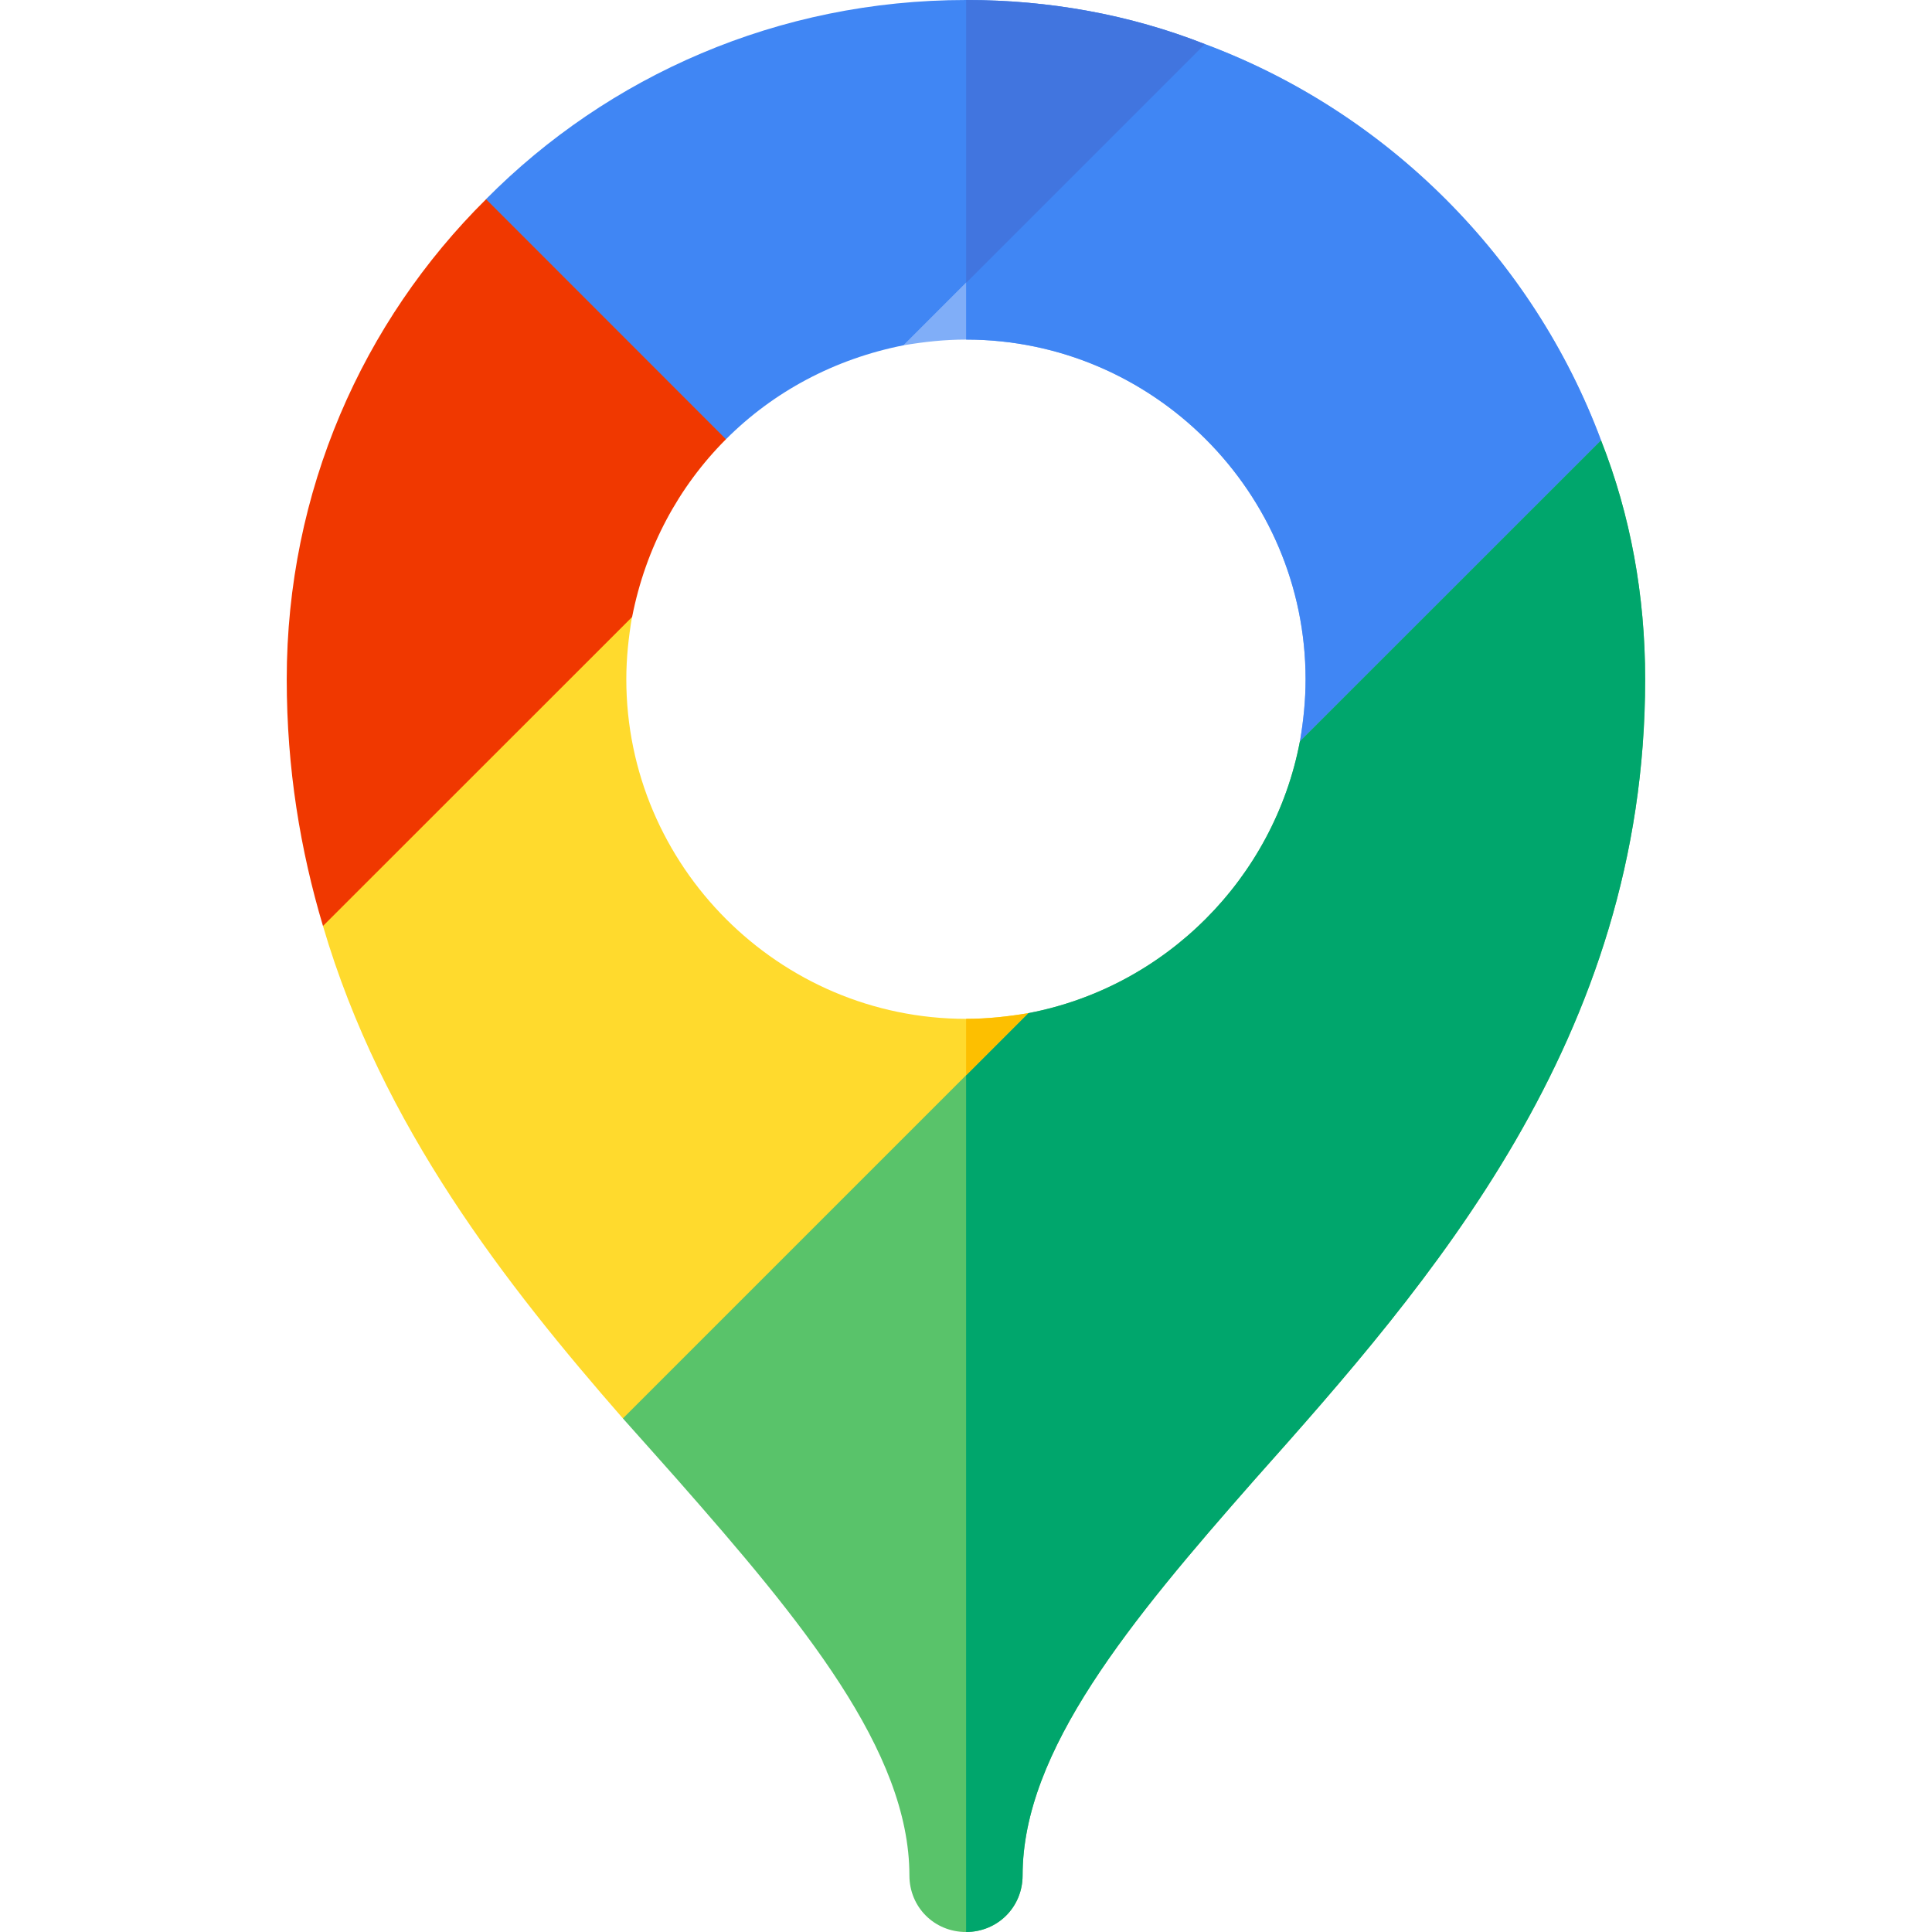 <svg width="17" height="17" viewBox="0 0 17 17" fill="none" xmlns="http://www.w3.org/2000/svg">
<path d="M9.047 8.915L7.223 11.736L5.481 12.481C4.455 11.306 3.36 9.911 2.842 8.148L3.884 6.209L5.561 5.429C5.531 5.608 5.511 5.787 5.511 5.977C5.511 7.62 6.856 8.965 8.5 8.965C8.689 8.965 8.868 8.945 9.047 8.915Z" fill="#FFDA2D"/>
<path d="M11.439 6.521C11.469 6.343 11.488 6.165 11.488 5.977C11.488 4.334 10.146 2.99 8.504 2.988H8.5C8.311 2.988 8.131 3.008 7.952 3.038L10.602 0.388C12.206 0.986 13.49 2.271 14.088 3.875L11.438 6.524C11.438 6.523 11.439 6.522 11.439 6.521Z" fill="#80AEF8"/>
<path d="M14.088 3.875L13.182 5.644L11.438 6.524C11.438 6.523 11.439 6.522 11.439 6.521C11.469 6.343 11.488 6.165 11.488 5.977C11.488 4.334 10.146 2.99 8.504 2.988H8.501V2.489L9.098 1.162L10.602 0.388C12.205 0.986 13.49 2.271 14.088 3.875Z" fill="#4086F4"/>
<path d="M14.088 3.875L11.438 6.524C11.209 7.73 10.253 8.686 9.047 8.915H9.047L6.163 11.799L5.481 12.481C5.651 12.67 5.8 12.84 5.96 13.019C7.055 14.264 8.002 15.406 8.002 16.502C8.002 16.781 8.221 17 8.5 17C8.779 17 8.998 16.781 8.998 16.502C8.998 15.406 9.944 14.264 11.04 13.019C12.574 11.296 14.476 9.144 14.476 5.977C14.476 5.239 14.347 4.532 14.088 3.875Z" fill="#59C36A"/>
<path d="M14.088 3.875L11.438 6.524C11.209 7.73 10.253 8.686 9.048 8.915C9.048 8.915 9.048 8.915 9.048 8.915L8.501 9.462V17C8.779 16.999 8.998 16.78 8.998 16.502C8.998 15.406 9.944 14.264 11.04 13.019C12.574 11.296 14.476 9.144 14.476 5.977C14.476 5.239 14.347 4.532 14.088 3.875Z" fill="#00A66C"/>
<path d="M8.501 9.462L9.048 8.915C8.869 8.945 8.69 8.965 8.501 8.965V9.462Z" fill="#FDBF00"/>
<path d="M10.602 0.388L7.952 3.038C7.344 3.158 6.806 3.446 6.388 3.865L4.847 3.221L4.276 1.753C5.352 0.667 6.846 0 8.5 0C9.237 0 9.944 0.129 10.602 0.388Z" fill="#4086F4"/>
<path d="M8.501 2.489L10.602 0.388C9.945 0.13 9.238 0 8.501 0V2.489H8.501Z" fill="#4175DF"/>
<path d="M6.388 3.865C5.97 4.283 5.681 4.821 5.562 5.429L2.842 8.148C2.643 7.481 2.523 6.764 2.523 5.977C2.523 4.323 3.191 2.829 4.277 1.753L6.388 3.865Z" fill="#F03800"/>
</svg>
